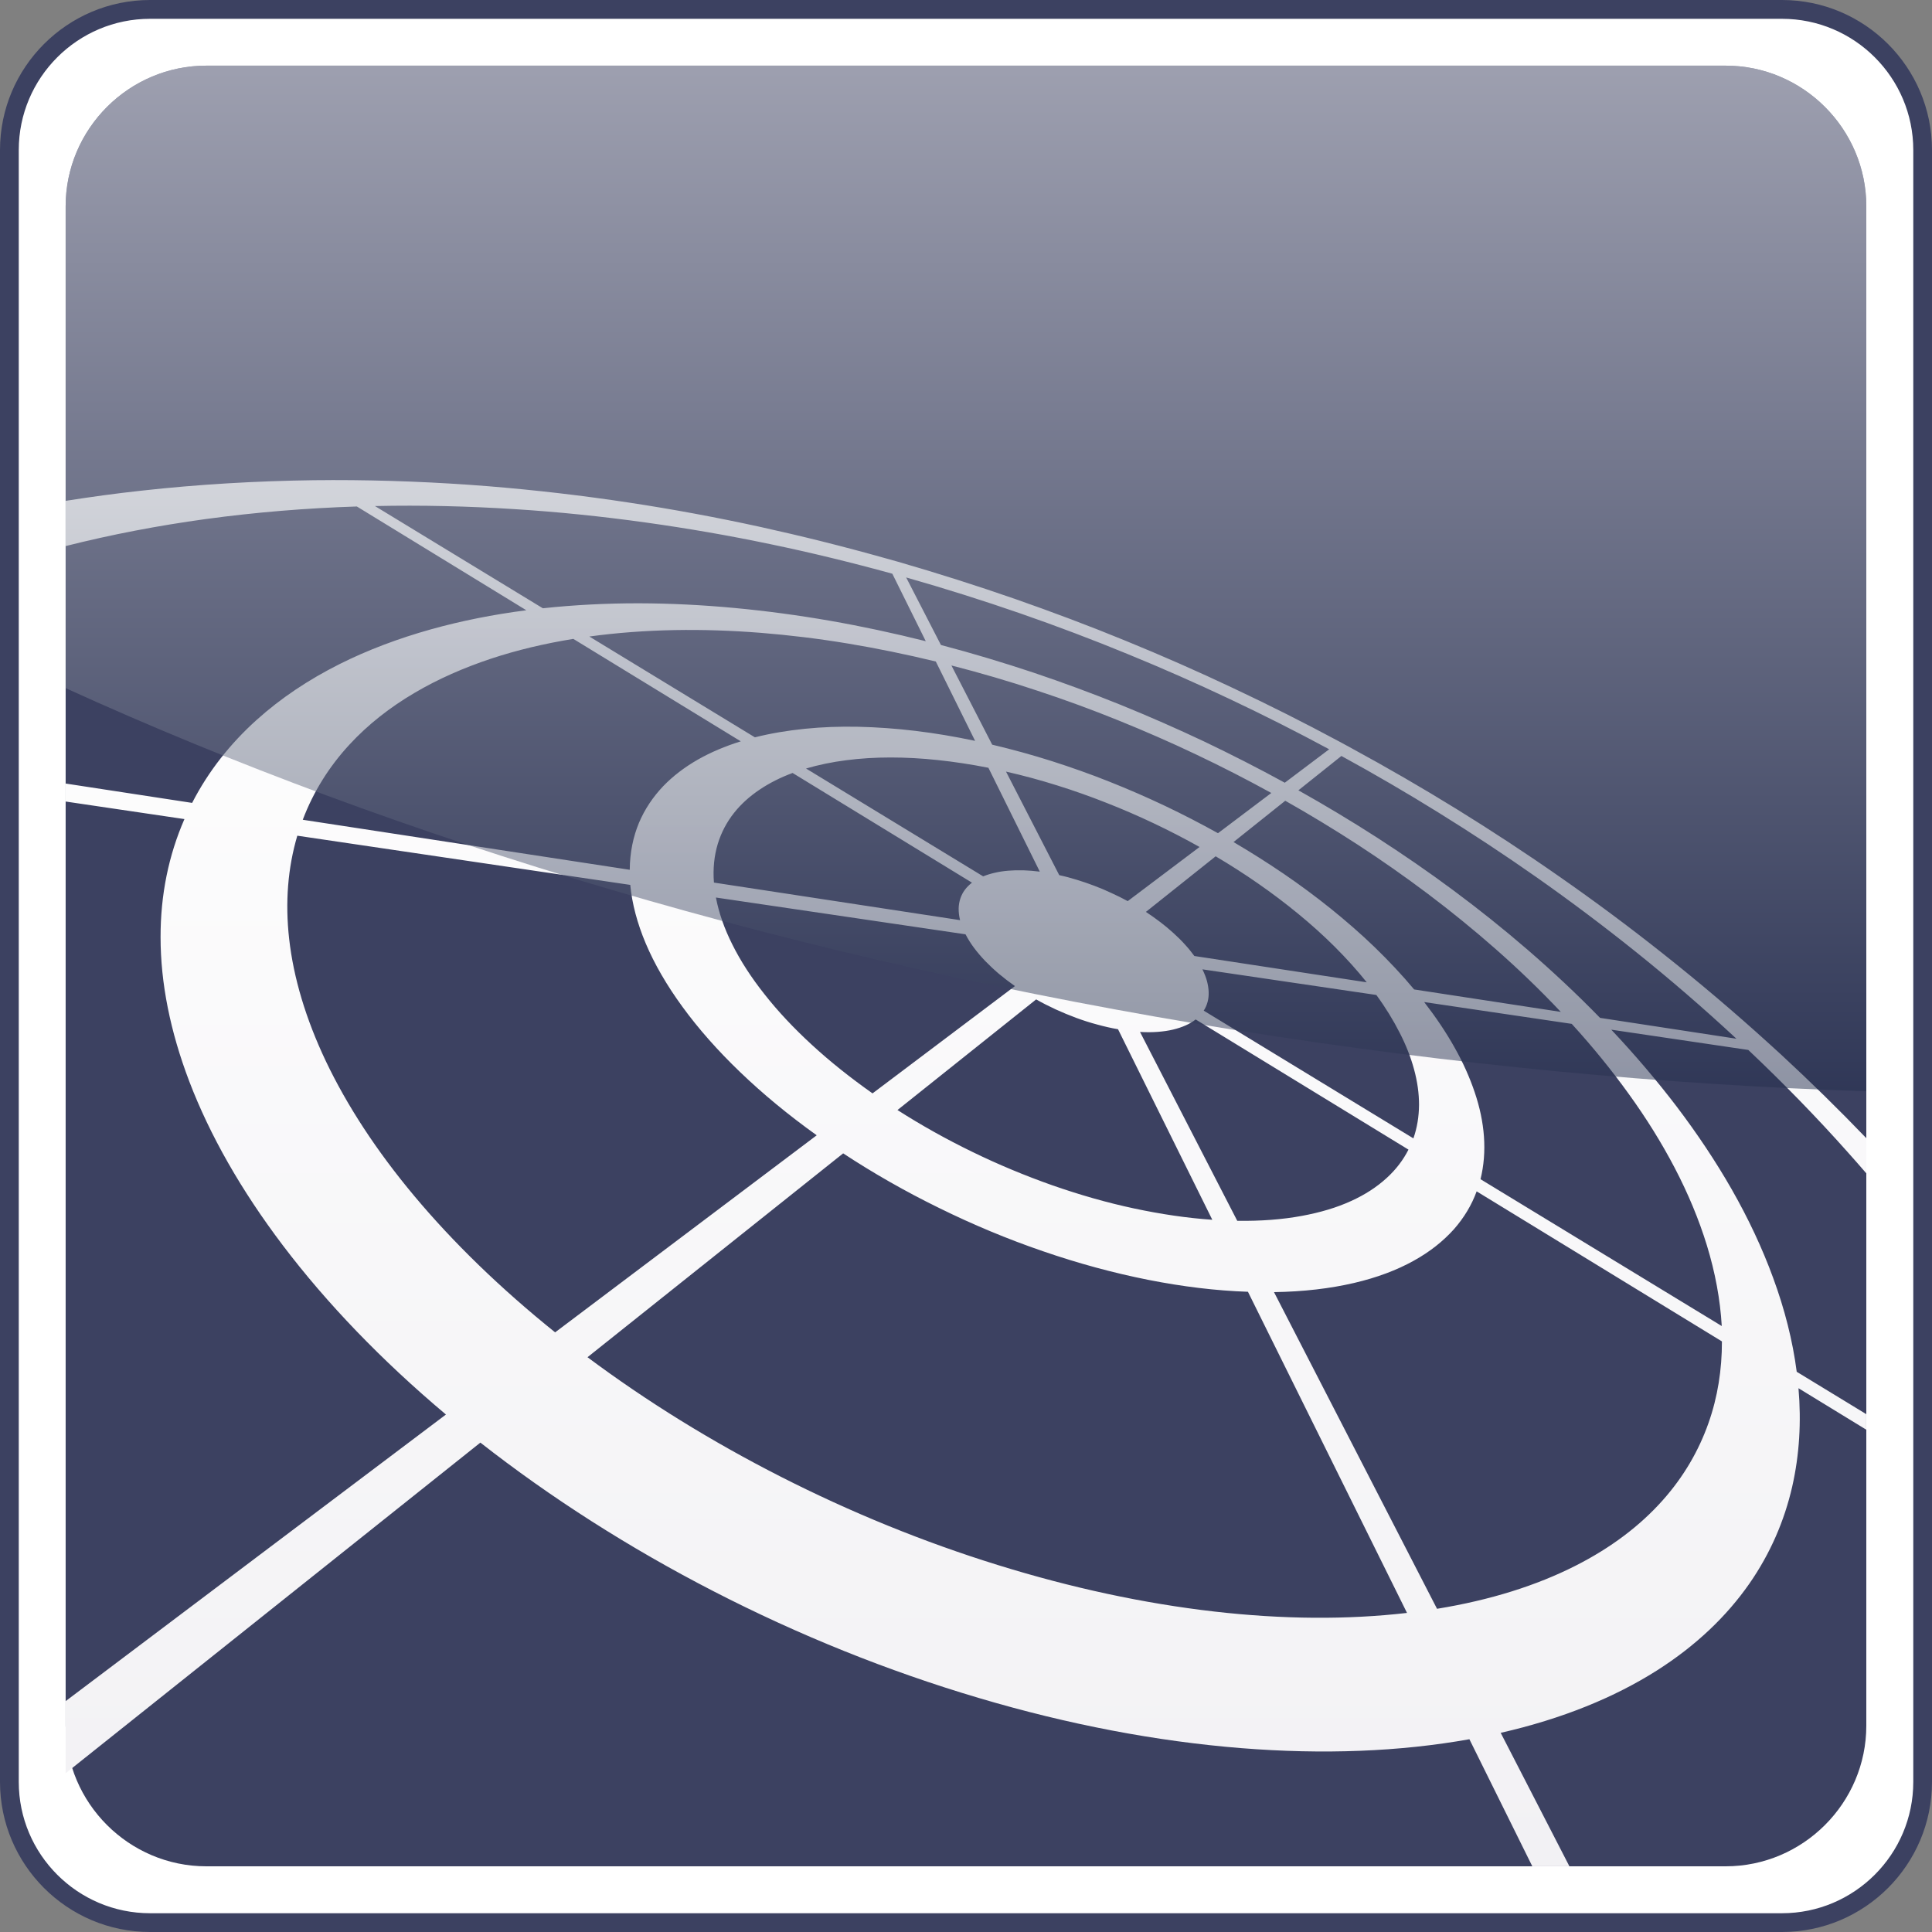 <?xml version="1.0" encoding="utf-8"?>
<!-- Generator: Adobe Illustrator 16.0.4, SVG Export Plug-In . SVG Version: 6.00 Build 0)  -->
<!DOCTYPE svg PUBLIC "-//W3C//DTD SVG 1.1//EN" "http://www.w3.org/Graphics/SVG/1.1/DTD/svg11.dtd">
<svg version="1.1" id="Layer_1" xmlns="http://www.w3.org/2000/svg" xmlns:xlink="http://www.w3.org/1999/xlink" x="0px" y="0px"
	 width="45px" height="45px" viewBox="5 5 45 45" enable-background="new 5 5 45 45" xml:space="preserve">
<rect x="5" y="5" width="45" height="45" fill="#808080" stroke="none"/>
<g>
	<g>
		<path fill="#FFFFFF" d="M49.781,46.504c0,1.802-1.476,3.277-3.276,3.277H8.496c-1.803,0-3.277-1.476-3.277-3.277V8.495
			c0-1.802,1.474-3.276,3.277-3.276h38.009c1.801,0,3.276,1.475,3.276,3.276V46.504z"/>
		<path fill="#3C4161" d="M46.505,50H8.496C6.568,50,5,48.432,5,46.504V8.495C5,6.568,6.568,5,8.496,5h38.009
			C48.433,5,50,6.568,50,8.495v38.009C50,48.432,48.433,50,46.505,50z M8.496,5.438c-1.687,0-3.059,1.372-3.059,3.057v38.009
			c0,1.688,1.372,3.059,3.059,3.059h38.009c1.687,0,3.059-1.372,3.059-3.059V8.495c0-1.686-1.372-3.057-3.059-3.057H8.496z"/>
	</g>
	<g>
		<path fill="#3C4161" d="M9.806,48.47c-1.803,0-3.277-1.474-3.277-3.276V9.806c0-1.803,1.474-3.277,3.277-3.277h35.388
			c1.802,0,3.276,1.474,3.276,3.277v35.388c0,1.802-1.475,3.276-3.276,3.276L9.806,48.47L9.806,48.47z"/>
	</g>
	<g>
		
			<linearGradient id="SVGID_1_" gradientUnits="userSpaceOnUse" x1="150.701" y1="-168.614" x2="150.701" y2="-136.328" gradientTransform="matrix(1 0 0 -1 -123.2 -120.144)">
			<stop  offset="0" style="stop-color:#F2F1F4"/>
			<stop  offset="1" style="stop-color:#FFFFFF"/>
		</linearGradient>
		<path fill="url(#SVGID_1_)" d="M6.529,17.719c1.073-0.271,2.164-0.478,3.255-0.628c1.171-0.16,2.353-0.256,3.528-0.294
			l3.947,2.417c-0.768,0.099-1.511,0.246-2.22,0.444c-0.754,0.211-1.472,0.48-2.134,0.812c-0.71,0.357-1.36,0.787-1.926,1.297
			c-0.61,0.548-1.123,1.192-1.504,1.934L6.528,23.25v0.419l2.768,0.409c-0.369,0.844-0.558,1.767-0.556,2.752
			c0,1.063,0.223,2.189,0.67,3.361c0.478,1.251,1.206,2.532,2.178,3.816c1.023,1.35,2.298,2.678,3.799,3.94l-8.859,6.676v1.68
			l9.661-7.702c1.632,1.278,3.459,2.448,5.43,3.462c1.983,1.021,4.066,1.861,6.182,2.487c2.077,0.617,4.137,1.01,6.118,1.168
			c1.9,0.151,3.684,0.082,5.306-0.208l1.465,2.959h0.864l-1.6-3.108c1.443-0.329,2.653-0.828,3.636-1.451
			c0.916-0.582,1.629-1.268,2.156-2.024c0.488-0.702,0.816-1.464,0.998-2.26c0.168-0.739,0.214-1.511,0.146-2.292l1.579,0.966
			v-0.362l-1.62-0.987c-0.094-0.725-0.281-1.459-0.551-2.192c-0.252-0.688-0.575-1.377-0.966-2.062
			c-0.369-0.645-0.796-1.286-1.278-1.922c-0.459-0.602-0.967-1.201-1.524-1.792l3.191,0.472c0.82,0.775,1.597,1.572,2.325,2.391
			c0.144,0.158,0.283,0.322,0.424,0.483V31.51c-0.64-0.666-1.301-1.314-1.981-1.943l-0.281-0.256
			c-0.811-0.736-1.635-1.434-2.465-2.091c-0.792-0.629-1.598-1.228-2.413-1.796c-0.786-0.55-1.591-1.077-2.406-1.581
			c-0.798-0.492-1.614-0.965-2.45-1.419l-0.276-0.15c-0.824-0.443-1.652-0.859-2.479-1.248c-0.824-0.39-1.657-0.756-2.496-1.099
			c-0.845-0.347-1.705-0.67-2.577-0.975c-0.888-0.309-1.798-0.598-2.727-0.867l-0.316-0.088c-0.964-0.271-1.93-0.512-2.898-0.725
			c-1.008-0.22-2.026-0.41-3.051-0.565c-1.079-0.164-2.177-0.292-3.285-0.382c-1.183-0.094-2.394-0.144-3.625-0.143l-0.228,0.002
			l-0.2,0.001c-1.347,0.018-2.693,0.096-4.024,0.244c-0.589,0.064-1.177,0.145-1.764,0.237L6.529,17.719L6.529,17.719z
			 M18.354,19.881l3.9,2.386c-0.362,0.113-0.698,0.254-0.997,0.424c-0.31,0.177-0.583,0.385-0.812,0.623
			c-0.237,0.25-0.427,0.532-0.561,0.848c-0.137,0.329-0.213,0.695-0.216,1.097l-7.616-1.165c0.251-0.663,0.621-1.245,1.085-1.748
			c0.434-0.471,0.949-0.874,1.526-1.212c0.542-0.319,1.141-0.582,1.779-0.794C17.044,20.141,17.686,19.989,18.354,19.881z
			 M20.711,19.676c0.653-0.012,1.326,0.01,2.011,0.064c0.662,0.053,1.338,0.135,2.027,0.249c0.667,0.111,1.352,0.25,2.048,0.419
			l0.915,1.848c-0.477-0.101-0.94-0.178-1.387-0.232c-0.458-0.055-0.901-0.086-1.327-0.096c-0.435-0.009-0.854,0.006-1.252,0.047
			c-0.41,0.042-0.799,0.107-1.163,0.199l-3.856-2.348C19.364,19.738,20.029,19.689,20.711,19.676z M36.625,24.675
			c0.56,0.365,1.106,0.748,1.635,1.146c0.543,0.41,1.073,0.84,1.581,1.288c0.526,0.463,1.033,0.951,1.513,1.46l-3.416-0.523
			c-0.283-0.339-0.592-0.667-0.919-0.984c-0.321-0.31-0.664-0.608-1.021-0.896c-0.351-0.282-0.72-0.556-1.1-0.815
			c-0.378-0.257-0.769-0.504-1.167-0.738l1.205-0.962C35.512,23.976,36.075,24.319,36.625,24.675z M42.934,30.476
			c0.413,0.571,0.769,1.145,1.07,1.72c0.316,0.604,0.568,1.211,0.752,1.809c0.195,0.636,0.312,1.267,0.347,1.881l-5.619-3.42
			c0.078-0.316,0.105-0.648,0.08-0.994c-0.024-0.334-0.096-0.679-0.216-1.033c-0.116-0.343-0.271-0.693-0.473-1.049
			c-0.193-0.345-0.429-0.695-0.703-1.05l3.437,0.508C42.1,29.386,42.542,29.931,42.934,30.476z M37.921,31.515l-4.884-2.975
			c0.042-0.063,0.072-0.134,0.091-0.207c0.02-0.074,0.027-0.151,0.024-0.232s-0.017-0.166-0.04-0.253
			c-0.024-0.087-0.06-0.177-0.105-0.27l4.051,0.597c0.216,0.295,0.394,0.587,0.539,0.872c0.151,0.292,0.263,0.58,0.338,0.856
			c0.079,0.288,0.117,0.564,0.117,0.831C38.05,31.009,38.007,31.269,37.921,31.515z M35.319,33.321
			c-0.449,0.083-0.949,0.122-1.501,0.114l-2.265-4.399c0.147,0.009,0.286,0.008,0.414-0.002c0.13-0.01,0.248-0.027,0.356-0.053
			s0.206-0.058,0.294-0.098c0.088-0.038,0.165-0.085,0.232-0.138l4.957,3.032c-0.123,0.242-0.292,0.465-0.51,0.663
			c-0.224,0.205-0.498,0.385-0.822,0.532C36.142,33.125,35.755,33.241,35.319,33.321z M29.511,32.608
			c-0.635-0.224-1.262-0.485-1.869-0.781c-0.606-0.295-1.189-0.621-1.738-0.972l3.23-2.577c0.149,0.085,0.3,0.161,0.456,0.233
			c0.156,0.071,0.316,0.138,0.479,0.198c0.158,0.058,0.322,0.111,0.485,0.154c0.163,0.045,0.323,0.082,0.487,0.11l2.196,4.438
			c-0.592-0.04-1.204-0.132-1.824-0.264C30.779,33.012,30.144,32.829,29.511,32.608z M23.908,29.334
			c-0.419-0.385-0.788-0.777-1.101-1.176c-0.307-0.387-0.558-0.774-0.75-1.16c-0.187-0.372-0.314-0.738-0.382-1.093l5.814,0.857
			c0.054,0.104,0.118,0.207,0.194,0.31c0.077,0.103,0.164,0.206,0.261,0.308c0.099,0.102,0.205,0.202,0.321,0.301
			c0.117,0.098,0.243,0.194,0.375,0.287l-3.317,2.499C24.809,30.104,24.333,29.726,23.908,29.334z M22.693,23.392
			c0.227-0.153,0.484-0.283,0.768-0.388l4.178,2.555c-0.064,0.05-0.119,0.105-0.165,0.166c-0.046,0.061-0.08,0.128-0.105,0.201
			c-0.024,0.073-0.039,0.153-0.04,0.236c-0.001,0.085,0.009,0.175,0.033,0.27l-5.733-0.875c-0.026-0.327,0.007-0.629,0.09-0.903
			c0.081-0.265,0.208-0.504,0.375-0.716C22.258,23.73,22.459,23.549,22.693,23.392z M25.743,22.643c0.354,0,0.723,0.02,1.107,0.061
			c0.376,0.04,0.768,0.099,1.172,0.179l1.197,2.419c-0.133-0.017-0.262-0.027-0.384-0.031c-0.123-0.003-0.239,0-0.35,0.009
			c-0.112,0.009-0.216,0.025-0.313,0.048c-0.099,0.022-0.188,0.05-0.272,0.084L23.774,22.9c0.292-0.085,0.605-0.151,0.938-0.193
			C25.038,22.665,25.383,22.643,25.743,22.643z M29.62,23.293c0.389,0.121,0.772,0.257,1.149,0.406
			c0.376,0.147,0.746,0.308,1.107,0.479c0.362,0.172,0.719,0.356,1.064,0.55l-1.673,1.261c-0.124-0.067-0.251-0.131-0.383-0.19
			c-0.127-0.06-0.26-0.117-0.394-0.167c-0.134-0.051-0.269-0.097-0.406-0.139c-0.136-0.042-0.272-0.079-0.412-0.109l-1.24-2.412
			C28.833,23.063,29.229,23.17,29.62,23.293z M34.308,25.582c0.323,0.224,0.633,0.459,0.928,0.701
			c0.3,0.245,0.583,0.501,0.849,0.765c0.269,0.269,0.521,0.546,0.749,0.832l-4.015-0.613c-0.069-0.094-0.144-0.187-0.228-0.277
			c-0.081-0.09-0.171-0.178-0.267-0.264c-0.094-0.086-0.194-0.169-0.302-0.251c-0.105-0.081-0.218-0.159-0.332-0.235l1.625-1.295
			C33.657,25.147,33.988,25.359,34.308,25.582z M29.154,21.085c0.642,0.211,1.274,0.443,1.892,0.693
			c0.613,0.248,1.221,0.513,1.813,0.795c0.595,0.282,1.18,0.582,1.752,0.897l-1.242,0.937c-0.404-0.225-0.817-0.438-1.239-0.639
			c-0.422-0.2-0.854-0.388-1.29-0.561c-0.438-0.175-0.886-0.333-1.338-0.478c-0.457-0.145-0.922-0.273-1.392-0.384L27.16,20.5
			C27.839,20.673,28.505,20.869,29.154,21.085z M14.644,32.85c-0.876-1.048-1.564-2.103-2.057-3.139
			c-0.464-0.98-0.75-1.934-0.852-2.842c-0.096-0.852-0.031-1.656,0.19-2.404l7.755,1.146c0.042,0.438,0.163,0.895,0.36,1.362
			c0.205,0.485,0.492,0.979,0.854,1.475c0.372,0.511,0.822,1.021,1.342,1.52c0.53,0.51,1.13,1.005,1.787,1.475l-6.093,4.59
			C16.662,35.014,15.558,33.943,14.644,32.85z M33.285,42.536c-1.642-0.188-3.336-0.553-5.039-1.082
			c-1.729-0.535-3.43-1.229-5.057-2.057c-1.619-0.823-3.134-1.762-4.505-2.785l5.955-4.748c0.7,0.46,1.449,0.888,2.232,1.271
			c0.785,0.387,1.596,0.726,2.42,1.008c0.82,0.283,1.642,0.506,2.453,0.667c0.798,0.158,1.576,0.253,2.323,0.278l3.705,7.48
			C36.379,42.729,34.872,42.718,33.285,42.536z M44.795,38.143c-0.227,0.645-0.578,1.252-1.067,1.801
			c-0.522,0.587-1.198,1.104-2.039,1.529c-0.893,0.452-1.965,0.795-3.218,0.999l-3.797-7.376c0.691-0.01,1.314-0.085,1.863-0.213
			c0.533-0.124,0.997-0.299,1.389-0.517c0.379-0.209,0.689-0.457,0.938-0.734c0.236-0.268,0.414-0.564,0.53-0.883l5.713,3.495
			C45.108,36.901,45.008,37.539,44.795,38.143z M36.244,22.608c0.768,0.42,1.528,0.863,2.275,1.327
			c0.766,0.475,1.526,0.976,2.274,1.501c0.773,0.544,1.542,1.12,2.298,1.726c0.793,0.635,1.579,1.312,2.354,2.032l-3.177-0.486
			c-0.541-0.556-1.107-1.084-1.688-1.587c-0.562-0.485-1.142-0.948-1.735-1.388c-0.578-0.43-1.175-0.839-1.78-1.23
			c-0.595-0.382-1.205-0.749-1.823-1.095L36.244,22.608z M28.775,19.291c0.849,0.295,1.681,0.61,2.493,0.944
			c0.807,0.33,1.601,0.681,2.379,1.049c0.781,0.369,1.555,0.76,2.312,1.168l-1.034,0.779c-0.615-0.337-1.245-0.658-1.882-0.962
			c-0.637-0.301-1.287-0.586-1.947-0.854c-0.663-0.268-1.343-0.519-2.03-0.75c-0.7-0.233-1.417-0.449-2.15-0.642l-0.81-1.573
			C27.022,18.71,27.912,18.992,28.775,19.291z M16.989,16.859c1.019,0.064,2.04,0.17,3.058,0.312
			c0.967,0.135,1.94,0.303,2.912,0.507c0.933,0.194,1.876,0.424,2.825,0.685l0.779,1.572c-0.753-0.189-1.497-0.348-2.225-0.475
			c-0.752-0.131-1.494-0.23-2.22-0.298c-0.756-0.071-1.502-0.108-2.232-0.11c-0.765-0.001-1.515,0.038-2.242,0.116l-3.911-2.381
			C14.818,16.763,15.906,16.79,16.989,16.859z"/>
	</g>
	
		<linearGradient id="SVGID_2_" gradientUnits="userSpaceOnUse" x1="150.699" y1="-126.674" x2="150.699" y2="-150.563" gradientTransform="matrix(1 0 0 -1 -123.2 -120.144)">
		<stop  offset="0" style="stop-color:#FFFFFF"/>
		<stop  offset="1" style="stop-color:#242F4E"/>
	</linearGradient>
	<path opacity="0.5" fill="url(#SVGID_2_)" enable-background="new    " d="M45.193,6.529H9.806c-1.803,0-3.277,1.475-3.277,3.277
		v11.222c7.739,3.528,17.069,6.34,27.279,7.97c5.032,0.805,9.954,1.269,14.662,1.42V9.806C48.471,8.003,46.996,6.529,45.193,6.529z"
		/>
</g>
</svg>
